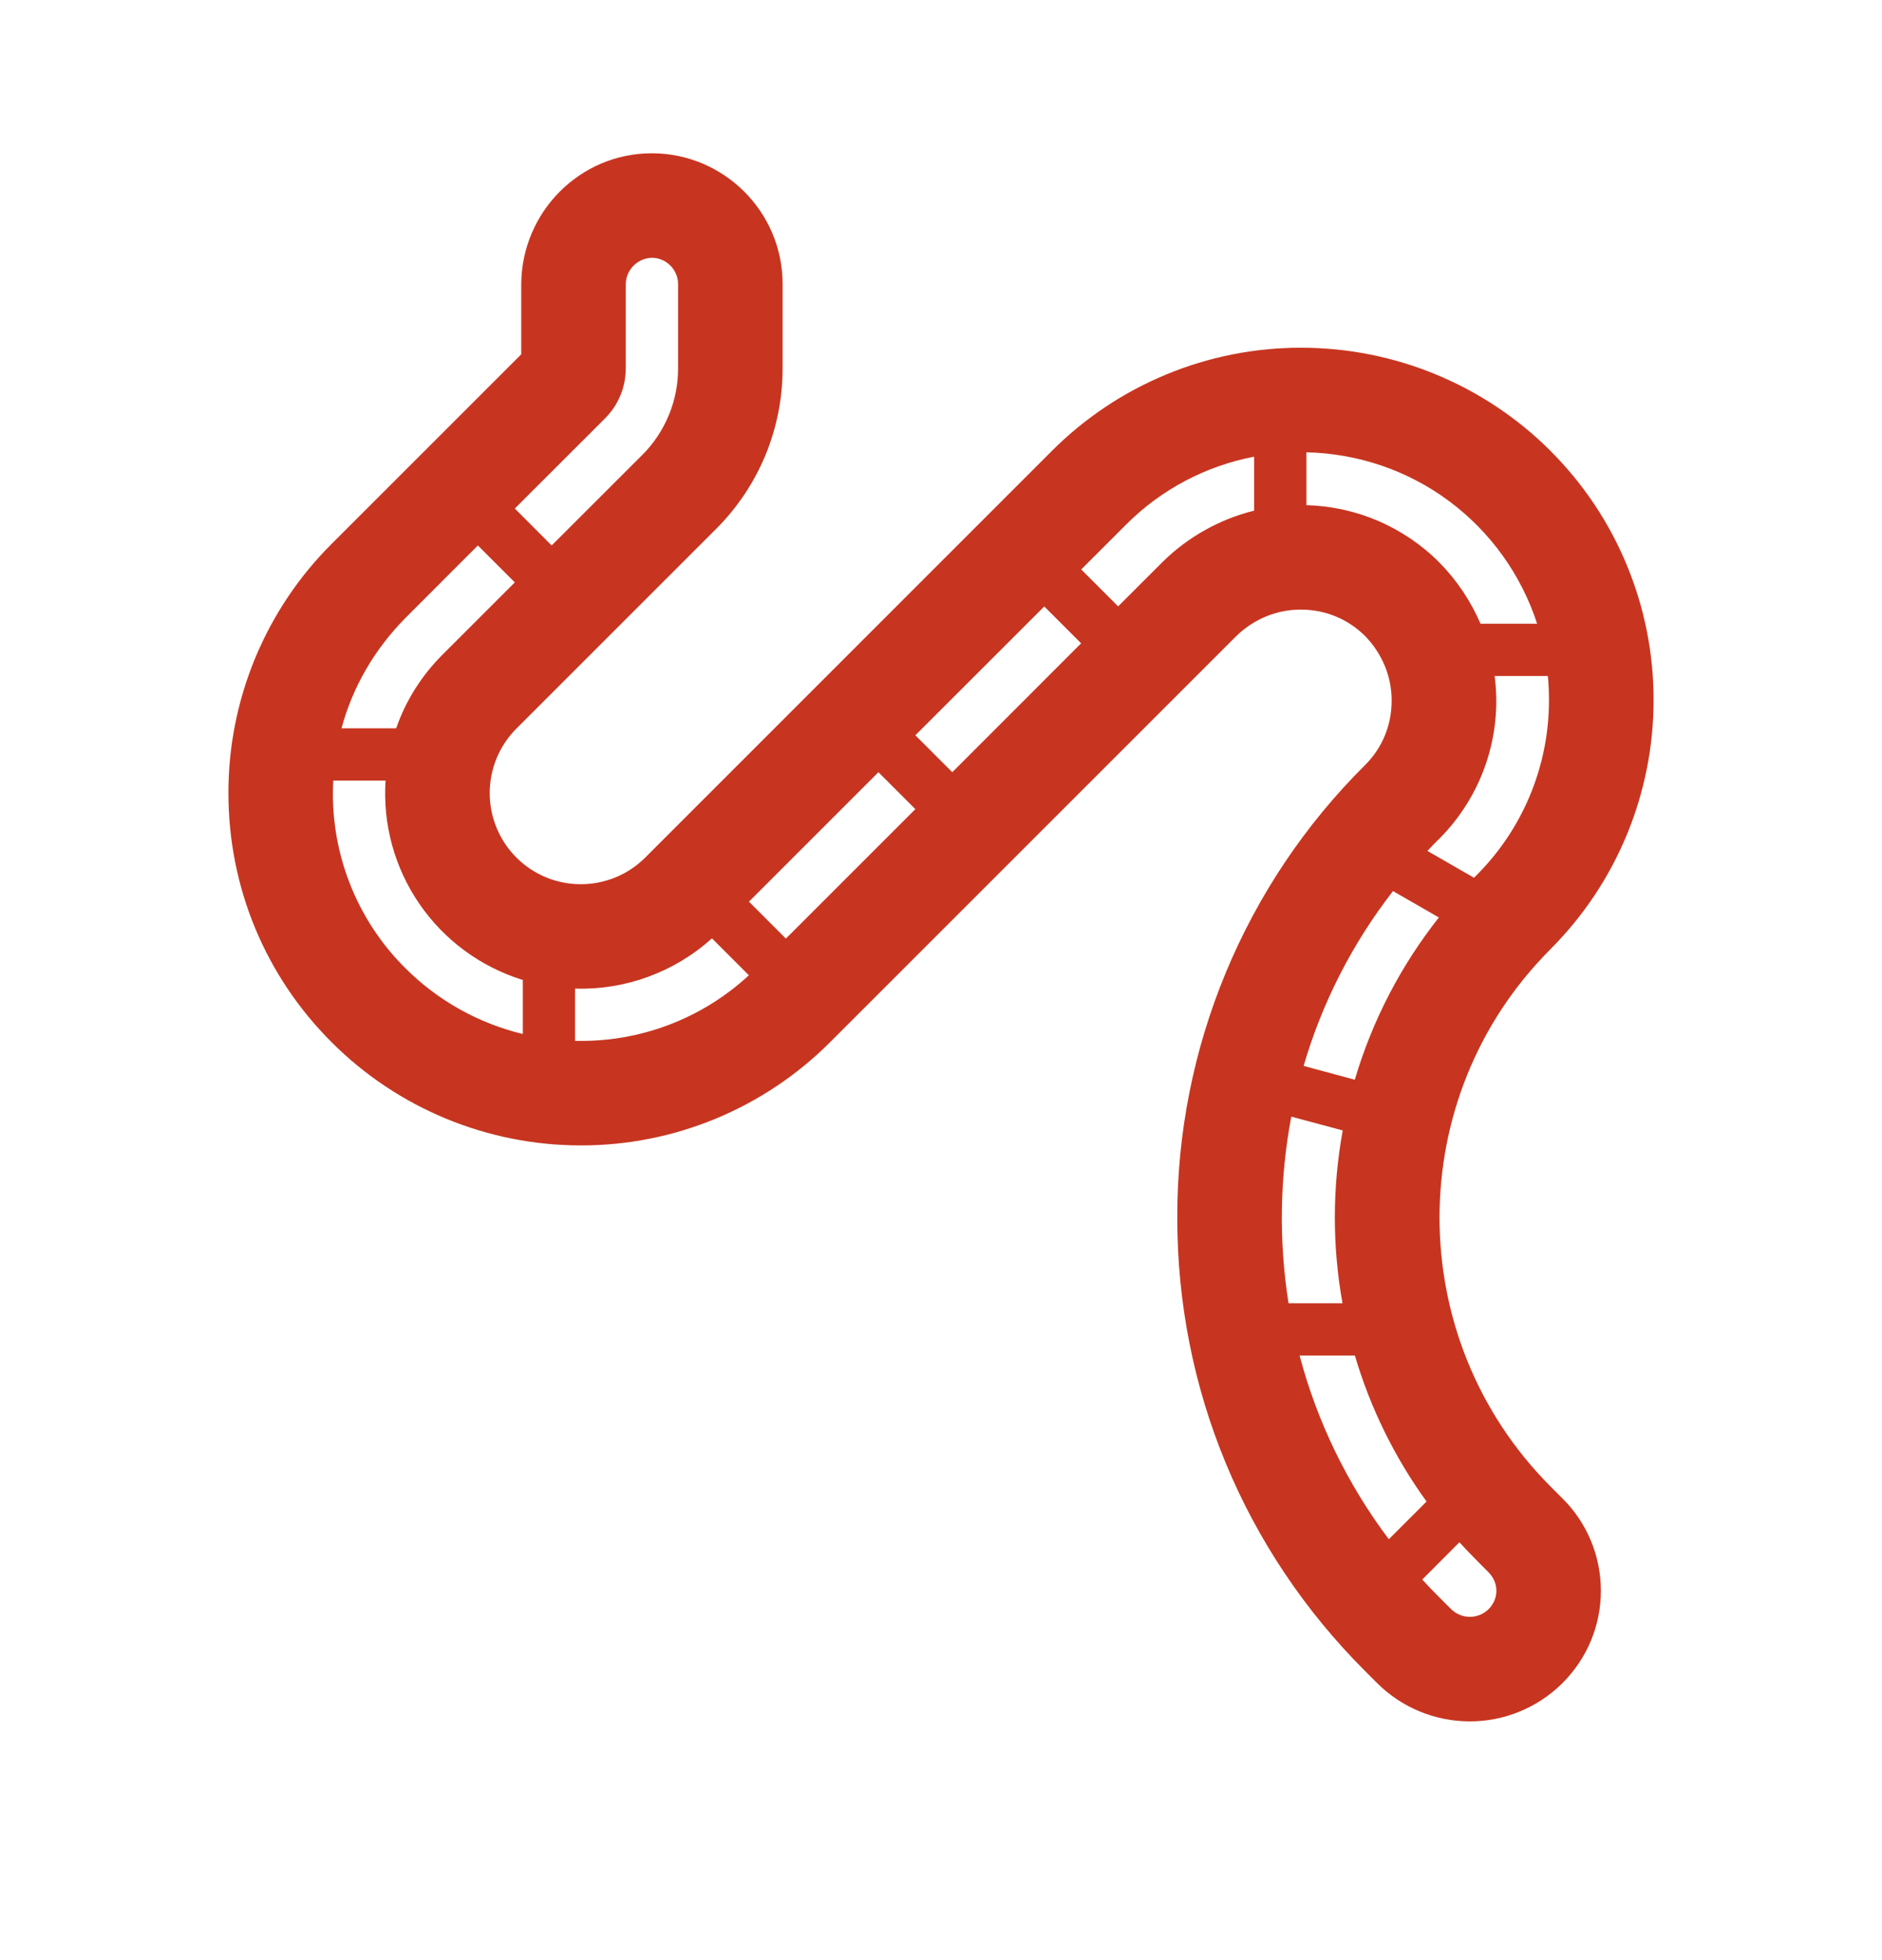 <svg xmlns="http://www.w3.org/2000/svg" fill="none" viewBox="0 0 24 25" height="25" width="24">
<path fill="#C73520" d="M8.313 1.955C7.394 1.955 6.658 2.703 6.647 3.614V4.519L4.229 6.937L4.227 6.939C3.809 7.356 3.479 7.851 3.253 8.396C3.028 8.941 2.912 9.525 2.913 10.115C2.913 11.319 3.384 12.449 4.229 13.293L4.231 13.295C5.073 14.137 6.216 14.609 7.407 14.609C7.997 14.61 8.581 14.494 9.127 14.268C9.672 14.042 10.168 13.711 10.585 13.293L15.762 8.116C15.987 7.896 16.28 7.775 16.587 7.775C16.899 7.775 17.187 7.893 17.407 8.111C17.627 8.337 17.747 8.629 17.747 8.935C17.747 9.248 17.629 9.537 17.409 9.757C16.647 10.513 16.043 11.414 15.632 12.405C15.22 13.398 15.01 14.461 15.013 15.535C15.013 17.712 15.863 19.769 17.409 21.314L17.562 21.467C17.874 21.778 18.297 21.954 18.738 21.955C19.179 21.957 19.602 21.784 19.917 21.475L19.921 21.471L19.925 21.467C20.08 21.312 20.204 21.129 20.288 20.927C20.372 20.725 20.415 20.508 20.415 20.289C20.415 20.07 20.372 19.853 20.288 19.651C20.204 19.449 20.08 19.265 19.925 19.111L19.772 18.958C17.886 17.065 17.886 13.993 19.772 12.107L19.773 12.105C20.615 11.262 21.087 10.12 21.087 8.929C21.088 8.338 20.972 7.754 20.746 7.208C20.521 6.663 20.189 6.167 19.771 5.75L19.77 5.748C18.927 4.907 17.784 4.435 16.593 4.435C16.003 4.434 15.418 4.55 14.873 4.776C14.328 5.001 13.832 5.333 13.415 5.75L8.229 10.937C7.775 11.391 7.038 11.391 6.585 10.937C6.367 10.719 6.245 10.423 6.245 10.115C6.245 9.807 6.367 9.511 6.585 9.293L9.131 6.747C9.401 6.478 9.615 6.158 9.761 5.806C9.906 5.454 9.981 5.076 9.98 4.695V3.622C9.98 2.697 9.225 1.955 8.313 1.955ZM7.98 4.695V3.627C7.98 3.538 8.015 3.453 8.078 3.39C8.14 3.327 8.224 3.29 8.313 3.288C8.495 3.288 8.647 3.44 8.647 3.622V4.695C8.648 4.901 8.608 5.105 8.529 5.295C8.45 5.486 8.335 5.659 8.189 5.804L7.035 6.957L6.565 6.486L7.719 5.333C7.802 5.249 7.868 5.15 7.913 5.04C7.958 4.931 7.98 4.813 7.98 4.695ZM6.094 6.957L6.565 7.428L5.642 8.351C5.369 8.624 5.171 8.946 5.052 9.289H4.355C4.497 8.762 4.775 8.281 5.173 7.879L6.094 6.957ZM4.917 9.955C4.88 10.514 5.032 11.069 5.35 11.531C5.667 11.992 6.131 12.333 6.667 12.499V13.188C6.1 13.051 5.582 12.761 5.17 12.349C4.856 12.038 4.612 11.663 4.454 11.251C4.295 10.838 4.226 10.397 4.25 9.955H4.917ZM7.333 12.609C7.976 12.629 8.602 12.399 9.079 11.968L9.55 12.439C8.948 12.996 8.153 13.296 7.333 13.275V12.609ZM9.551 11.5L11.202 9.849L11.673 10.32L10.022 11.971L9.551 11.5ZM11.673 9.378L13.317 7.735L13.787 8.205L12.144 9.849L11.673 9.378ZM13.788 7.263L14.358 6.693C14.803 6.246 15.373 5.943 15.993 5.825V6.513C15.553 6.622 15.15 6.848 14.827 7.166L14.259 7.734L13.788 7.263ZM16.66 5.769C17.317 5.783 17.953 6 18.48 6.392C19.007 6.784 19.399 7.33 19.602 7.955H18.88C18.755 7.665 18.578 7.4 18.356 7.175L18.352 7.171C17.902 6.72 17.296 6.46 16.66 6.443V5.769ZM19.739 8.622C19.749 8.723 19.753 8.825 19.753 8.929C19.754 9.351 19.669 9.769 19.505 10.159C19.341 10.548 19.1 10.9 18.797 11.195L18.203 10.853C18.251 10.801 18.3 10.751 18.35 10.701L18.352 10.7C18.621 10.431 18.825 10.104 18.948 9.744C19.071 9.383 19.11 8.999 19.06 8.622H19.739ZM18.349 11.702C17.863 12.317 17.499 13.019 17.277 13.771L16.624 13.595C16.86 12.789 17.244 12.035 17.764 11.365L18.349 11.702ZM17.123 14.418C16.99 15.147 16.989 15.893 17.12 16.622H16.432C16.307 15.833 16.319 15.027 16.467 14.242L17.123 14.418ZM17.278 17.289C17.475 17.957 17.784 18.587 18.192 19.151L17.711 19.632C17.184 18.932 16.797 18.136 16.573 17.289H17.278ZM18.611 19.671C18.682 19.748 18.755 19.824 18.829 19.899L18.982 20.053C19.114 20.185 19.116 20.387 18.987 20.52C18.924 20.584 18.837 20.621 18.747 20.622C18.657 20.622 18.57 20.587 18.506 20.524L18.353 20.371C18.279 20.297 18.207 20.223 18.137 20.146L18.611 19.671Z"></path>
</svg>
